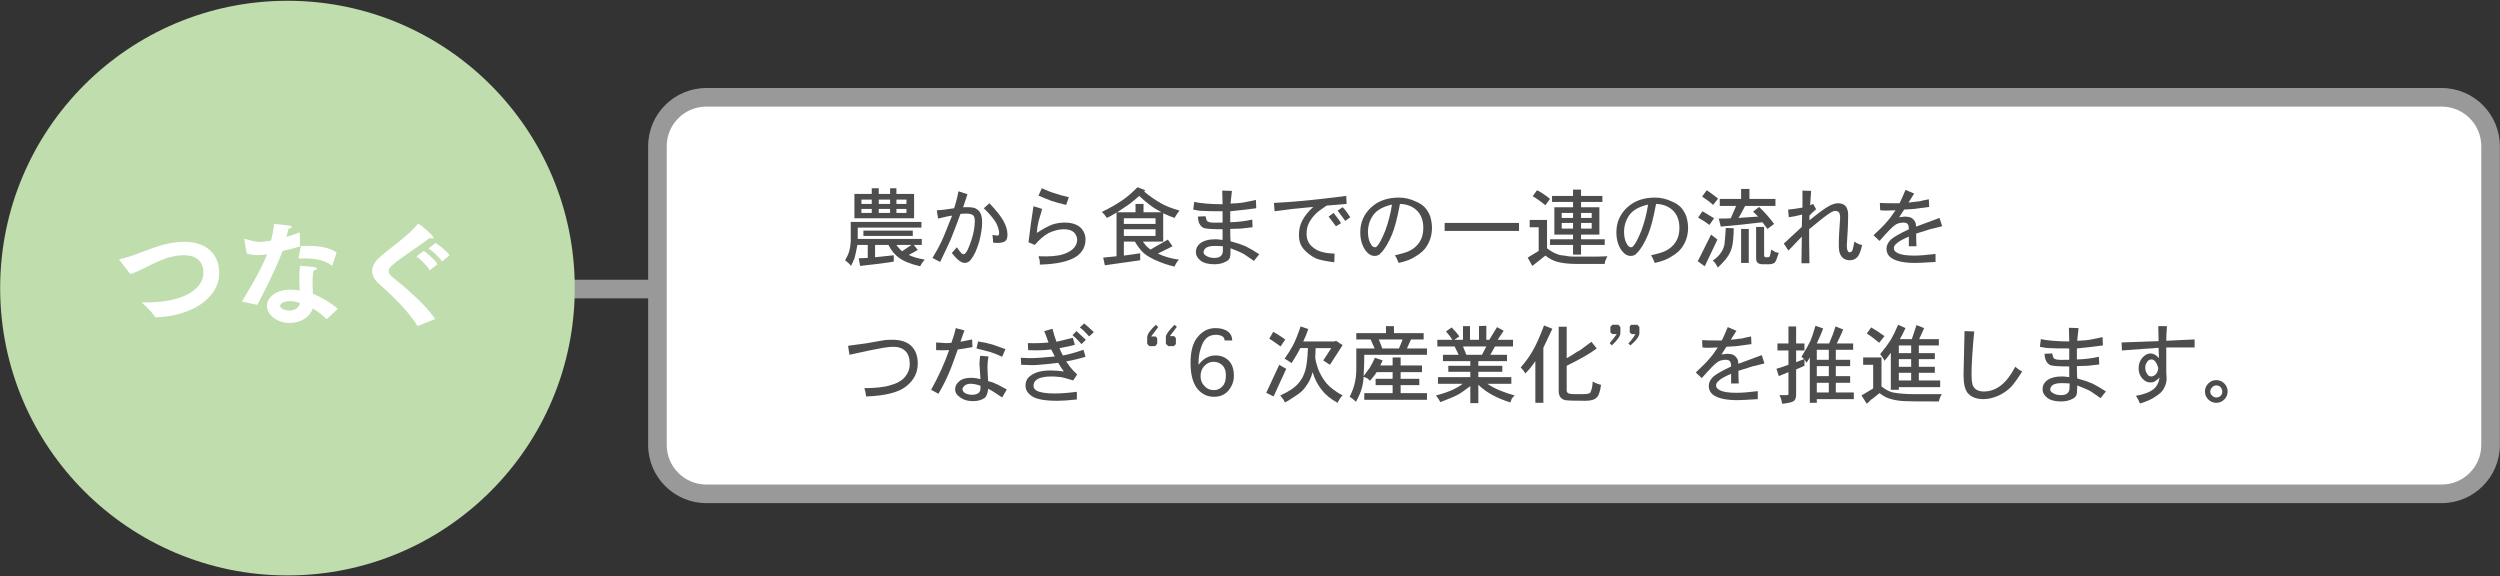 <?xml version="1.0" encoding="utf-8"?>
<!-- Generator: Adobe Illustrator 14.0.0, SVG Export Plug-In . SVG Version: 6.00 Build 43363)  -->
<!DOCTYPE svg PUBLIC "-//W3C//DTD SVG 1.1//EN" "http://www.w3.org/Graphics/SVG/1.1/DTD/svg11.dtd">
<svg version="1.1" id="レイヤー_1" xmlns="http://www.w3.org/2000/svg" xmlns:xlink="http://www.w3.org/1999/xlink" x="0px"
	 y="0px" width="538px" height="124px" viewBox="0 0 538 124" enable-background="new 0 0 538 124" xml:space="preserve">
<rect x="0" y="0" width="538" height="124" fill="#333333" stroke="none"/>
<g>
	<g>
		<path fill="#FFFFFF" d="M535.967,95.758c0,5.805-4.711,10.513-10.518,10.513H151.995c-5.807,0-10.514-4.708-10.514-10.513V31.457
			c0-5.805,4.707-10.514,10.514-10.514h373.455c5.807,0,10.518,4.709,10.518,10.514V95.758z"/>
		<path fill="#999999" d="M525.449,108.271H151.995c-6.9,0-12.514-5.613-12.514-12.513V31.457c0-6.9,5.613-12.514,12.514-12.514
			h373.455c6.902,0,12.518,5.613,12.518,12.514v64.301C537.967,102.657,532.352,108.271,525.449,108.271L525.449,108.271z
			 M151.995,22.943c-4.694,0-8.514,3.819-8.514,8.514v64.301c0,4.694,3.819,8.513,8.514,8.513h373.455
			c4.697,0,8.518-3.818,8.518-8.513V31.457c0-4.694-3.82-8.514-8.518-8.514H151.995L151.995,22.943z"/>
	</g>
	<polygon fill="#999999" points="140.9,64.205 108.198,64.205 108.198,60.205 140.9,60.205 140.9,64.205 	"/>
	<g>
		<g>
			<path fill="#4D4D4D" d="M183.081,51.919v-4.162h15.213v1.221h-13.706v2.439h13.778v1.292h-1.723l0.861,1.076
				c-0.718,0.431-1.363,0.789-1.938,1.076c0.861,0.431,2.01,0.765,3.444,1.005c-0.431,0.478-0.766,0.956-1.004,1.436
				c-2.058-0.479-3.589-1.102-4.593-1.866c-0.861-0.621-1.604-1.53-2.225-2.727h-2.871v2.655c0.908-0.096,2.248-0.239,4.019-0.431
				v1.363c-1.627,0.287-4.043,0.598-7.247,0.933l-0.287-1.65l1.938-0.072v-2.798h-2.225c-0.24,1.291-0.455,2.272-0.646,2.941
				c-0.287,0.67-0.526,1.195-0.717,1.579c-0.336-0.431-0.767-0.838-1.292-1.22c0.431-0.718,0.718-1.339,0.861-1.866
				C182.913,53.522,183.033,52.78,183.081,51.919z M187.601,41.729v-1.221h1.508v1.221h2.439v-1.221h1.363v1.221h3.804v5.238H183.87
				v-5.238H187.601z M187.601,43.882v-0.933h-2.224v0.933H187.601z M187.601,45.819v-0.861h-2.224v0.861H187.601z M185.807,50.771
				v-1.148h10.621v1.148H185.807z M191.548,43.882v-0.933h-2.439v0.933H191.548z M191.548,45.819v-0.861h-2.439v0.861H191.548z
				 M195.065,43.882v-0.933h-2.153v0.933H195.065z M195.065,45.819v-0.861h-2.153v0.861H195.065z M194.131,54.072
				c0.335-0.239,0.706-0.49,1.112-0.754c0.406-0.262,0.706-0.466,0.897-0.609h-3.229c0.144,0.239,0.334,0.479,0.574,0.717
				C193.629,53.618,193.845,53.833,194.131,54.072z"/>
			<path fill="#4D4D4D" d="M206.259,41.155l1.938,0.646l-0.933,2.799c1.052-0.047,1.866,0,2.44,0.144
				c0.573,0.24,0.979,0.574,1.22,1.005c0.287,0.479,0.431,1.196,0.431,2.152c0,1.102-0.216,2.488-0.646,4.162
				c-0.526,1.723-1.101,2.967-1.722,3.731c-0.384,0.526-0.838,0.79-1.363,0.79c-0.767,0-1.699-0.718-2.799-2.153
				c0.431-0.431,0.789-0.836,1.076-1.22c0.431,0.622,0.789,1.076,1.076,1.363c0.19,0.097,0.311,0.144,0.359,0.144
				c0.144,0,0.287-0.071,0.431-0.215c0.334-0.334,0.765-1.292,1.291-2.871c0.478-1.435,0.718-2.798,0.718-4.09
				c0-0.574-0.12-0.98-0.358-1.22c-0.336-0.239-0.814-0.359-1.436-0.359c-0.431,0-0.861,0.024-1.292,0.072
				c-0.335,0.909-0.706,1.901-1.112,2.978c-0.406,1.077-0.729,1.902-0.969,2.476c-0.526,1.197-1.291,2.824-2.296,4.88l-1.65-0.861
				c0.765-1.243,1.41-2.415,1.938-3.516c0.144-0.334,0.298-0.693,0.466-1.076c0.167-0.383,0.347-0.813,0.539-1.292
				c0.19-0.478,0.395-0.992,0.609-1.543c0.216-0.55,0.442-1.112,0.682-1.687c-0.479,0.048-1.483,0.264-3.014,0.646l-0.287-1.794
				c0.718,0,1.961-0.144,3.731-0.431C205.709,43.667,206.02,42.447,206.259,41.155z M213.723,52.206c0-0.334-0.049-0.885-0.144-1.65
				l1.004,0.144c0.144,0,0.263-0.047,0.359-0.144c0.047-0.047,0.071-0.19,0.071-0.431c0-0.525-0.215-1.243-0.646-2.152
				c-0.574-0.957-1.46-2.01-2.655-3.158l1.22-1.076c1.482,1.579,2.487,2.847,3.015,3.804c0.574,1.053,0.86,2.034,0.86,2.942
				c0,0.67-0.144,1.124-0.43,1.363c-0.336,0.287-0.91,0.431-1.723,0.431C214.272,52.278,213.961,52.255,213.723,52.206z"/>
			<path fill="#4D4D4D" d="M223.124,50.125c1.244-0.813,2.344-1.41,3.302-1.794c0.86-0.287,1.769-0.431,2.727-0.431
				c1.387,0,2.487,0.336,3.301,1.005c0.765,0.718,1.148,1.604,1.148,2.655c0,1.436-0.599,2.608-1.794,3.517
				c-1.579,1.147-4.259,1.769-8.037,1.865v-0.574c0-0.239-0.097-0.646-0.287-1.22c2.392,0.097,4.162-0.047,5.31-0.431
				c1.148-0.382,1.962-0.885,2.44-1.507c0.382-0.525,0.574-1.052,0.574-1.579c0-0.621-0.24-1.171-0.718-1.65
				c-0.479-0.431-1.196-0.646-2.153-0.646c-1.004,0-2.081,0.264-3.229,0.789c-1.053,0.574-2.058,1.436-3.015,2.584l-1.363-0.574
				c0.383-3.109,0.741-5.693,1.076-7.75l1.866,0.573c-0.479,1.723-0.742,2.632-0.789,2.728
				C223.291,48.451,223.17,49.264,223.124,50.125z M230.013,42.447l-0.574,1.65c-1.245-0.287-2.297-0.574-3.157-0.861
				c-1.005-0.383-1.938-0.765-2.799-1.148l0.718-1.579c1.147,0.527,1.984,0.861,2.511,1.005
				C227.86,41.897,228.96,42.208,230.013,42.447z"/>
			<path fill="#4D4D4D" d="M244.796,40.294l1.65,0.646l-0.216,0.287c1.005,0.861,2.2,1.699,3.588,2.512
				c1.005,0.574,2.344,1.102,4.019,1.579c-0.335,0.384-0.693,0.909-1.076,1.578c-0.622-0.19-1.436-0.525-2.439-1.004v6.1h-4.378
				c0.239,0.335,0.478,0.646,0.718,0.933c0.047,0,0.083,0.013,0.107,0.036c0.023,0.024,0.036,0.061,0.036,0.107
				c0.144,0.144,0.406,0.358,0.789,0.646c0.287-0.19,1.531-0.908,3.731-2.152l1.005,1.436l-3.157,1.578
				c1.436,0.671,2.942,1.101,4.521,1.292c-0.383,0.431-0.693,0.933-0.933,1.507c-1.483-0.335-2.99-0.861-4.521-1.579
				c-1.053-0.525-1.819-1.027-2.297-1.507c-0.574-0.574-1.147-1.339-1.722-2.296h-2.368v3.014l3.516-0.502v1.507l-7.606,1.076
				l-0.358-1.65l2.87-0.287v-9.4c-0.766,0.479-1.46,0.861-2.081,1.147c-0.335-0.525-0.694-0.956-1.076-1.291
				c1.77-0.861,3.204-1.674,4.306-2.44C242.379,42.543,243.504,41.586,244.796,40.294z M240.418,45.676h3.947v-1.794h1.722v1.794
				h3.875c-1.004-0.525-1.818-1.028-2.439-1.507c-0.718-0.525-1.507-1.195-2.368-2.009c-0.622,0.573-1.34,1.173-2.153,1.794
				C242.523,44.289,241.662,44.863,240.418,45.676z M248.671,48.188v-1.22h-6.817v1.22H248.671z M248.671,50.771v-1.436h-6.817
				v1.436H248.671z"/>
			<path fill="#4D4D4D" d="M264.818,43.811c1.243-0.048,2.128-0.119,2.654-0.216c0.574-0.095,1.064-0.19,1.472-0.287
				c0.406-0.095,0.849-0.19,1.328-0.287l0.072,1.794c-1.34,0.192-3.207,0.407-5.598,0.646v2.368
				c1.674-0.047,3.253-0.239,4.736-0.574l0.072,1.65l-2.512,0.287l-2.297,0.071c0,1.245,0.023,2.13,0.072,2.655
				c1.243,0.336,2.319,0.694,3.229,1.077c0.957,0.479,1.938,1.053,2.942,1.722l-1.148,1.436c-1.101-0.765-1.794-1.243-2.081-1.436
				c-0.573-0.334-1.555-0.765-2.941-1.292c0,1.054-0.049,1.723-0.144,2.01c-0.144,0.383-0.431,0.669-0.861,0.861
				c-0.671,0.382-1.507,0.574-2.512,0.574c-1.292,0-2.272-0.264-2.942-0.79s-1.005-1.147-1.005-1.865s0.287-1.315,0.861-1.794
				c0.765-0.621,1.89-0.934,3.373-0.934c0.238,0,0.741,0.049,1.507,0.144v-2.296c-2.296,0-3.66-0.096-4.091-0.287
				c-0.766-0.383-1.173-1.195-1.22-2.439l1.65-0.072c0.096,0.479,0.191,0.789,0.287,0.933c0.048,0.144,0.239,0.264,0.574,0.359
				c0.431,0.097,1.363,0.12,2.799,0.071v-2.439c-2.249,0-3.637-0.023-4.162-0.072c-0.622,0-1.34-0.095-2.153-0.287l0.216-1.65
				c0.574,0.144,1.436,0.264,2.583,0.359c1.052,0.096,2.225,0.144,3.517,0.144l-0.071-2.942l2.081,0.071
				c0,0.192-0.025,0.431-0.072,0.718c-0.048,0.287-0.084,0.587-0.107,0.897C264.901,43.01,264.865,43.38,264.818,43.811z
				 M263.167,53.785v-0.789c-0.527-0.048-1.125-0.072-1.795-0.072c-0.813,0-1.435,0.144-1.865,0.431
				c-0.335,0.287-0.503,0.599-0.503,0.933c0,0.287,0.168,0.527,0.503,0.718c0.478,0.335,1.076,0.502,1.794,0.502
				c0.669,0,1.148-0.143,1.436-0.43C263.024,54.838,263.167,54.407,263.167,53.785z"/>
			<path fill="#4D4D4D" d="M289.791,43.882l-4.307,0.359c-1.148,0.766-1.938,1.363-2.367,1.794
				c-0.527,0.526-1.006,1.173-1.436,1.938c-0.336,0.67-0.502,1.46-0.502,2.368c0,1.244,0.477,2.225,1.436,2.942
				c0.955,0.813,2.486,1.244,4.592,1.291l-0.072,1.866c-1.914-0.24-3.254-0.527-4.018-0.861c-1.053-0.526-1.938-1.22-2.656-2.081
				c-0.621-0.765-0.932-1.723-0.932-2.87c0-1.195,0.238-2.248,0.717-3.158c0.525-1.004,1.316-1.984,2.369-2.941l-4.379,0.43
				c-0.096,0-1.41,0.169-3.945,0.503l-0.145-1.794c2.871-0.144,5.836-0.383,8.898-0.718c0.191,0,2.416-0.263,6.674-0.789
				L289.791,43.882z M285.916,46.609l1.076-0.79c0.574,0.766,0.957,1.269,1.148,1.507c0.189,0.24,0.334,0.479,0.43,0.718
				l-1.076,0.646C287.445,48.595,286.92,47.9,285.916,46.609z M287.854,45.317l1.076-0.718c0.238,0.191,0.537,0.538,0.896,1.041
				c0.359,0.502,0.609,0.873,0.754,1.112l-1.076,0.789C289.359,47.352,288.809,46.609,287.854,45.317z"/>
			<path fill="#4D4D4D" d="M300.986,56.584c-0.24-0.671-0.504-1.22-0.791-1.65c1.676-0.383,2.752-0.718,3.23-1.005
				c0.861-0.431,1.555-1.052,2.08-1.866c0.527-0.813,0.791-1.817,0.791-3.014c0-1.53-0.432-2.75-1.293-3.66
				c-0.957-0.956-2.201-1.458-3.73-1.507c-0.574,3.063-1.148,5.264-1.723,6.603c-0.766,1.818-1.555,3.134-2.369,3.946
				c-0.334,0.431-0.789,0.646-1.363,0.646c-0.717,0-1.363-0.383-1.938-1.148c-0.766-1.052-1.148-2.368-1.148-3.947
				c0-2.104,0.766-3.875,2.297-5.31c1.531-1.436,3.539-2.153,6.027-2.153c1.244,0,2.465,0.287,3.66,0.861
				c0.813,0.335,1.459,0.766,1.938,1.292s0.861,1.173,1.148,1.938c0.238,0.86,0.359,1.65,0.359,2.368
				c0,1.435-0.336,2.703-1.006,3.803c-0.574,1.005-1.482,1.843-2.727,2.512C303.664,55.818,302.516,56.248,300.986,56.584z
				 M299.551,44.025c-1.865,0.431-3.182,1.148-3.947,2.153c-0.814,1.101-1.221,2.345-1.221,3.731c0,1.101,0.217,1.985,0.646,2.655
				c0.238,0.431,0.525,0.646,0.861,0.646c0.191,0,0.359-0.096,0.502-0.287c0.432-0.431,1.006-1.53,1.723-3.301
				C298.785,47.806,299.264,45.939,299.551,44.025z"/>
			<path fill="#4D4D4D" d="M310.889,49.694v-1.722h16.002v1.722H310.889z"/>
			<path fill="#4D4D4D" d="M329.188,48.905v-1.579h3.732v6.1c0.813,0.623,1.508,1.029,2.08,1.221
				c0.432,0.191,0.98,0.312,1.652,0.358c0.717,0.144,1.314,0.216,1.793,0.216h5.311c0.621,0,1.338-0.024,2.152-0.072
				c-0.24,0.478-0.383,0.789-0.43,0.933c-0.098,0.287-0.145,0.526-0.145,0.718h-5.955c-1.676,0-3.063-0.144-4.162-0.431
				c-0.91-0.239-1.795-0.693-2.656-1.363l-2.799,2.225l-1.004-1.794c1.482-0.908,2.271-1.387,2.367-1.436v-5.095H329.188z
				 M329.834,42.231l0.934-1.292c0.955,0.479,1.889,1.102,2.799,1.866l-1.006,1.363C331.652,43.404,330.742,42.759,329.834,42.231z
				 M338.518,42.16v-1.364h1.723v1.364h4.592v1.291h-4.592V44.6h3.945v5.885h-3.945v1.004h5.094v1.221h-5.094v2.081h-1.723v-2.081
				h-4.951v-1.221h4.951v-1.004h-4.02V44.6h4.02v-1.148h-4.521V42.16H338.518z M338.518,46.896v-1.076h-2.439v1.076H338.518z
				 M338.518,49.192v-1.22h-2.439v1.22H338.518z M342.535,46.896v-1.076h-2.295v1.076H342.535z M342.535,49.192v-1.22h-2.295v1.22
				H342.535z"/>
			<path fill="#4D4D4D" d="M356.1,56.584c-0.24-0.671-0.504-1.22-0.791-1.65c1.676-0.383,2.752-0.718,3.23-1.005
				c0.861-0.431,1.555-1.052,2.08-1.866c0.527-0.813,0.791-1.817,0.791-3.014c0-1.53-0.432-2.75-1.293-3.66
				c-0.957-0.956-2.201-1.458-3.73-1.507c-0.574,3.063-1.148,5.264-1.723,6.603c-0.766,1.818-1.555,3.134-2.369,3.946
				c-0.334,0.431-0.789,0.646-1.363,0.646c-0.717,0-1.363-0.383-1.938-1.148c-0.766-1.052-1.148-2.368-1.148-3.947
				c0-2.104,0.766-3.875,2.297-5.31c1.531-1.436,3.539-2.153,6.027-2.153c1.244,0,2.465,0.287,3.66,0.861
				c0.813,0.335,1.459,0.766,1.938,1.292s0.861,1.173,1.148,1.938c0.238,0.86,0.359,1.65,0.359,2.368
				c0,1.435-0.336,2.703-1.006,3.803c-0.574,1.005-1.482,1.843-2.727,2.512C358.777,55.818,357.629,56.248,356.1,56.584z
				 M354.664,44.025c-1.865,0.431-3.182,1.148-3.947,2.153c-0.814,1.101-1.221,2.345-1.221,3.731c0,1.101,0.217,1.985,0.646,2.655
				c0.238,0.431,0.525,0.646,0.861,0.646c0.191,0,0.359-0.096,0.502-0.287c0.432-0.431,1.006-1.53,1.723-3.301
				C353.898,47.806,354.377,45.939,354.664,44.025z"/>
			<path fill="#4D4D4D" d="M369.59,51.561l-2.727,5.741l-1.508-1.077l1.365-2.727l1.506-3.014
				C368.801,50.963,369.256,51.321,369.59,51.561z M365.428,46.824l0.934-1.363c0.525,0.335,1.363,0.838,2.512,1.507l-1.006,1.436
				C367.197,47.877,366.385,47.352,365.428,46.824z M369.734,42.733l-1.076,1.364c-0.623-0.574-1.412-1.172-2.369-1.794l1.004-1.364
				C367.82,41.275,368.633,41.873,369.734,42.733z M369.662,57.588c-0.336-0.717-0.693-1.22-1.076-1.507
				c0.764-0.526,1.338-1.076,1.723-1.65c0.381-0.525,0.645-1.123,0.789-1.794c0.143-1.339,0.238-2.535,0.287-3.588l1.723,0.071
				c-0.049,2.01-0.193,3.422-0.432,4.234c-0.191,0.671-0.502,1.316-0.934,1.938C371.359,55.866,370.666,56.631,369.662,57.588z
				 M374.686,42.806v-2.153h1.793v2.153h5.598v1.507h-6.529c-0.145,0.287-0.385,0.742-0.719,1.363
				c-0.334,0.623-0.574,1.029-0.717,1.22c0.957-0.047,2.367-0.143,4.234-0.286l-1.076-1.077l1.291-1.004
				c1.244,1.196,2.32,2.416,3.229,3.659l-1.436,1.076l-1.076-1.435l-4.449,0.502l-4.52,0.431l-0.432-1.723
				c1.195,0,2.057-0.023,2.584-0.071l1.148-2.655h-3.518v-1.507H374.686z M374.686,56.584v-7.32h1.65v7.32H374.686z M377.914,55.436
				v-6.602h1.723v5.956c0,0.239,0.023,0.383,0.072,0.431c0.096,0.096,0.189,0.144,0.287,0.144h0.215
				c0.334,0,0.502-0.024,0.502-0.072l0.145-0.144c0.143-0.431,0.238-0.908,0.287-1.436c0.621,0.336,0.885,0.503,0.789,0.503
				c0.238,0.048,0.525,0.12,0.861,0.215c-0.385,1.195-0.672,1.89-0.861,2.081c-0.336,0.239-0.789,0.359-1.363,0.359h-1.148
				c-0.574,0-0.982-0.12-1.221-0.359C378.01,56.368,377.914,56.01,377.914,55.436z"/>
			<path fill="#4D4D4D" d="M389.756,41.083l-0.215,3.086l0.645-0.287l0.646,1.148c-0.574,0.479-1.053,0.933-1.436,1.363v1.005
				c1.961-1.579,3.373-2.607,4.234-3.086c0.764-0.382,1.387-0.574,1.865-0.574c0.717,0,1.268,0.192,1.65,0.574
				c0.383,0.479,0.574,1.102,0.574,1.866c0,0.909-0.025,1.914-0.072,3.014c-0.143,2.345-0.215,3.564-0.215,3.66
				c0,0.526,0.072,0.909,0.215,1.147c0.047,0.192,0.191,0.287,0.432,0.287c0.189,0,0.357-0.095,0.502-0.287
				c0.096-0.144,0.262-0.813,0.502-2.009c0.574,0.431,1.123,0.67,1.65,0.718c-0.287,1.34-0.645,2.225-1.076,2.655
				c-0.43,0.43-0.957,0.646-1.578,0.646c-0.719,0-1.293-0.24-1.723-0.718c-0.43-0.525-0.646-1.292-0.646-2.296
				c0-0.957,0.023-1.89,0.072-2.799c0.145-2.104,0.215-3.205,0.215-3.302c0-0.621-0.096-1.027-0.287-1.22
				c-0.191-0.19-0.43-0.287-0.717-0.287c-0.336,0-0.719,0.144-1.148,0.431c-0.91,0.574-2.416,1.747-4.521,3.517v2.87l0.072,4.449
				h-1.723l0.072-5.74l-2.871,3.014l-1.004-1.507l3.875-3.588l0.072-2.655c-1.148,0.287-2.105,0.479-2.871,0.574l-0.143-1.651
				c0.717-0.047,1.744-0.19,3.084-0.43v-3.66L389.756,41.083z"/>
			<path fill="#4D4D4D" d="M410.064,40.868l1.865,0.789l-1.221,1.938c0.336-0.047,0.646-0.083,0.934-0.107
				c0.287-0.023,0.563-0.06,0.826-0.107c0.262-0.047,0.488-0.072,0.682-0.072c0.287-0.095,0.932-0.238,1.938-0.431l0.07,1.651
				l-3.229,0.43c0.096,0-0.623,0.049-2.152,0.144l-1.076,1.651c0.764-0.096,1.172-0.144,1.219-0.144c0.287,0,0.67,0.048,1.148,0.144
				c0.334,0.143,0.574,0.312,0.719,0.502c0.143,0.144,0.287,0.358,0.43,0.646c0-0.095,0.047,0.192,0.143,0.861l5.023-1.866
				l0.574,1.795c-0.621,0.144-1.506,0.358-2.654,0.646c0.047,0-0.934,0.312-2.943,0.933c0,1.102,0.025,2.01,0.072,2.728h-1.65
				v-2.081c-1.436,0.622-2.32,1.124-2.654,1.507c-0.385,0.287-0.574,0.622-0.574,1.004c0,0.431,0.262,0.767,0.789,1.005
				c0.67,0.384,1.865,0.574,3.588,0.574c1.148,0,2.68-0.119,4.594-0.358v1.722c-2.201,0.144-3.66,0.216-4.379,0.216
				c-2.295,0-3.971-0.336-5.023-1.005c-0.766-0.478-1.148-1.172-1.148-2.081c0-0.67,0.313-1.315,0.934-1.938
				c0.574-0.526,1.865-1.268,3.875-2.225c0-0.574-0.096-0.956-0.287-1.148c-0.191-0.19-0.479-0.287-0.861-0.287
				c-0.717,0-1.316,0.168-1.793,0.503c-0.574,0.383-1.699,1.531-3.373,3.444l-1.291-1.22c1.434-1.339,2.342-2.248,2.727-2.728
				c0.621-0.669,1.291-1.554,2.01-2.655c-1.533,0.097-2.633,0.097-3.303,0l-0.07-1.578c0.717,0.048,1.602,0.071,2.654,0.071h1.578
				C409.059,43.213,409.49,42.256,410.064,40.868z"/>
			<path fill="#4D4D4D" d="M186.381,85.318c-0.048-0.573-0.168-1.171-0.358-1.794c2.439,0,4.329-0.215,5.669-0.646
				c1.387-0.383,2.415-0.98,3.086-1.794c0.669-0.813,1.005-1.723,1.005-2.727c0-1.244-0.313-2.177-0.934-2.799
				c-0.622-0.621-1.507-0.934-2.655-0.934c-0.43,0-1.124,0.072-2.081,0.216c-1.196,0.191-3.636,0.694-7.319,1.507l-0.287-1.938
				l3.731-0.502l4.162-0.718c0.334-0.047,0.885-0.072,1.65-0.072c1.818,0,3.182,0.455,4.091,1.363
				c0.908,0.91,1.363,2.153,1.363,3.732c0,1.962-0.813,3.588-2.439,4.879C193.438,84.435,190.543,85.175,186.381,85.318z"/>
			<path fill="#4D4D4D" d="M206.69,73.55c0.383-0.095,0.741-0.167,1.077-0.215c0.334-0.048,0.813-0.144,1.435-0.287l0.072,1.65
				c-1.579,0.287-2.632,0.455-3.158,0.502c-0.957,2.728-1.627,4.498-2.009,5.311c-0.527,1.245-1.245,2.655-2.153,4.234l-1.578-0.861
				c1.626-2.918,2.917-5.765,3.875-8.54c-1.053,0.049-1.986,0.049-2.799,0v-1.65c1.243,0.097,1.938,0.144,2.081,0.144
				c0.431,0,0.837-0.023,1.22-0.071c0.478-1.388,0.79-2.44,0.934-3.158l1.865,0.503C207.408,71.445,207.121,72.258,206.69,73.55z
				 M212.646,82.018c0.574,0.144,1.005,0.276,1.292,0.395c0.287,0.12,0.454,0.204,0.503,0.252c0.095,0,0.346,0.119,0.753,0.358
				c0.406,0.24,0.897,0.502,1.471,0.789l-1.004,1.723c-1.292-0.908-2.297-1.53-3.015-1.866c-0.096,0.958-0.335,1.603-0.717,1.938
				c-0.623,0.478-1.483,0.718-2.584,0.718c-1.148,0-2.105-0.312-2.87-0.933c-0.622-0.431-0.933-0.956-0.933-1.579
				c0-0.718,0.311-1.315,0.933-1.794c0.525-0.478,1.387-0.718,2.583-0.718c0.574,0,1.22,0.097,1.938,0.287
				c-0.144-1.961-0.215-3.037-0.215-3.229c0-0.431,0.047-1.028,0.144-1.795l1.794,0.144c-0.144,0.767-0.216,1.508-0.216,2.225
				C212.502,79.459,212.55,80.487,212.646,82.018z M210.996,83.022c-0.766-0.287-1.483-0.431-2.152-0.431
				c-0.479,0-0.886,0.12-1.22,0.358c-0.336,0.287-0.503,0.551-0.503,0.79c0,0.144,0.072,0.335,0.216,0.574
				c0.095,0.144,0.311,0.287,0.646,0.431c0.383,0.144,0.765,0.215,1.148,0.215c0.718,0,1.243-0.167,1.578-0.502
				C210.948,84.219,211.043,83.74,210.996,83.022z M216.378,75.129l-0.718,1.65c-1.005-0.478-1.914-0.837-2.728-1.076
				c-0.144-0.048-1.076-0.287-2.798-0.718l0.358-1.507c1.243,0.191,2.248,0.406,3.014,0.646
				C213.603,74.172,214.559,74.508,216.378,75.129z"/>
			<path fill="#4D4D4D" d="M227.358,73.55c0.861-0.19,2.032-0.478,3.516-0.861l0.431,1.508c-0.813,0.239-1.914,0.479-3.301,0.717
				c0.144,0.431,0.383,0.958,0.718,1.579c0.956-0.144,2.439-0.55,4.449-1.22l0.431,1.507l-1.794,0.502l-2.368,0.503
				c0.574,0.813,0.885,1.244,0.933,1.291c0.334,0.431,0.813,0.934,1.436,1.508l-0.861,1.291c-1.388-0.431-2.249-0.669-2.583-0.718
				c-0.861-0.095-1.556-0.144-2.081-0.144c-1.484,0-2.561,0.24-3.229,0.718c-0.431,0.336-0.646,0.766-0.646,1.292
				c0,0.431,0.239,0.789,0.718,1.076c0.765,0.384,2.033,0.574,3.804,0.574c1.387,0,2.989-0.119,4.808-0.358v1.65
				c-1.722,0.19-3.11,0.287-4.162,0.287c-2.727,0-4.569-0.336-5.525-1.005c-0.909-0.621-1.363-1.363-1.363-2.225
				c0-0.956,0.358-1.674,1.076-2.153c0.956-0.765,2.392-1.147,4.306-1.147c0.861,0,1.817,0.071,2.87,0.215
				c-0.43-0.574-0.837-1.195-1.22-1.865c-1.914,0.239-3.301,0.383-4.162,0.431c-0.67,0.096-1.938,0.096-3.803,0l-0.072-1.508
				c0.765,0.049,1.387,0.072,1.866,0.072c1.387,0,3.204-0.119,5.453-0.359c-0.287-0.525-0.55-1.027-0.789-1.507
				c-1.531,0.192-3.182,0.24-4.951,0.144l-0.072-1.507c1.77,0.048,3.253,0,4.449-0.144c-0.574-1.578-0.886-2.392-0.933-2.439
				l1.794-0.503C226.736,71.756,227.022,72.688,227.358,73.55z M230.802,72.115l0.861-0.861l2.009,1.865l-0.933,0.934
				c-0.287-0.335-0.599-0.67-0.933-1.005C231.471,72.714,231.136,72.401,230.802,72.115z M232.381,70.464l0.933-0.86
				c0.478,0.383,1.172,1.004,2.081,1.865l-1.005,0.933C233.625,71.541,232.955,70.895,232.381,70.464z"/>
			<path fill="#4D4D4D" d="M248.671,72.401l0.358,0.359v1.22l-0.431,0.502h-1.292l-0.43-0.502v-1.363
				c0-0.67,0.621-1.579,1.865-2.727l0.502,0.502l-1.507,2.009H248.671z M251.756,72.33h0.934l0.358,0.431v1.292l-0.431,0.43h-1.22
				l-0.502-0.502v-1.507c0-0.478,0.621-1.339,1.865-2.583l0.503,0.43C252.593,71.182,252.091,71.853,251.756,72.33z"/>
			<path fill="#4D4D4D" d="M257.928,77.999v0.503c1.005-1.339,2.225-2.01,3.66-2.01c1.148,0,2.104,0.384,2.87,1.148
				c0.718,0.766,1.076,1.842,1.076,3.229c0,1.197-0.406,2.273-1.22,3.229c-0.766,0.861-1.794,1.292-3.086,1.292
				c-1.244,0-2.32-0.454-3.229-1.363c-1.196-1.195-1.794-3.182-1.794-5.956c0-2.535,0.525-4.401,1.578-5.598
				c1.005-1.243,2.271-1.866,3.804-1.866c1.148,0,2.057,0.264,2.727,0.79c0.574,0.479,0.861,1.101,0.861,1.865h-1.65
				c0-0.382-0.144-0.669-0.431-0.861c-0.384-0.238-0.861-0.358-1.436-0.358c-0.766,0-1.411,0.215-1.938,0.646
				c-0.574,0.479-1.004,1.221-1.291,2.225C258.095,75.871,257.928,76.899,257.928,77.999z M261.229,83.955
				c0.766,0,1.388-0.287,1.866-0.861c0.478-0.478,0.718-1.243,0.718-2.296c0-0.956-0.24-1.674-0.718-2.153
				c-0.527-0.525-1.173-0.789-1.938-0.789c-0.766,0-1.412,0.287-1.938,0.861c-0.574,0.574-0.861,1.316-0.861,2.225
				c0,0.861,0.287,1.579,0.861,2.152C259.746,83.668,260.416,83.955,261.229,83.955z"/>
			<path fill="#4D4D4D" d="M274.074,85.318l-1.578-0.789l2.799-6.027c0.525,0.335,1.027,0.622,1.508,0.86L274.074,85.318z
				 M273.143,72.904l0.861-1.507c0.621,0.335,1.482,0.886,2.582,1.65l-1.004,1.507C274.193,73.55,273.381,73.001,273.143,72.904z
				 M280.461,73.479h6.746l0.287-0.144l1.436,0.933c-0.049,0.097-0.957,1.507-2.727,4.234l-1.436-0.934l1.723-2.655h-3.373
				c0,0.671-0.025,1.245-0.072,1.723c-0.049,0.479,0.145,1.363,0.574,2.655c0.432,1.148,1.053,2.225,1.865,3.229
				c0.814,0.909,1.961,1.771,3.445,2.583c-0.383,0.334-0.742,0.861-1.076,1.579c-1.436-0.767-2.584-1.699-3.445-2.799
				c-0.861-1.101-1.506-2.368-1.938-3.804c-0.24,0.909-0.551,1.676-0.932,2.297c-0.432,0.717-0.887,1.316-1.365,1.794
				c-0.285,0.287-0.836,0.693-1.65,1.22c-1.004,0.669-1.674,1.076-2.008,1.22l-0.287-0.574c-0.098-0.144-0.336-0.455-0.719-0.933
				c1.818-0.813,3.109-1.674,3.875-2.583c0.67-0.718,1.172-1.651,1.508-2.799c0.287-0.908,0.477-2.512,0.574-4.809h-1.65
				c-0.385,0.814-1.006,1.891-1.867,3.229c-0.67-0.478-1.172-0.789-1.506-0.933c0.67-0.957,1.268-1.913,1.793-2.871
				c0.527-1.004,1.078-2.367,1.652-4.09l1.65,0.574C281.203,71.828,280.844,72.714,280.461,73.479z"/>
			<path fill="#4D4D4D" d="M298.26,71.685v-1.508h1.721v1.508h6.387v1.363h-2.727l-0.861,1.938h4.307v1.363h-13.492
				c0,1.436-0.047,2.967-0.143,4.593c0.717-0.956,1.172-1.579,1.363-1.866c0.383-0.669,0.74-1.363,1.076-2.081l1.65,0.574
				l-0.502,1.076h2.654v-1.722h1.723v1.722h4.594v1.436h-4.594v1.436h4.02v1.363h-4.02v1.723h5.67v1.435h-13.492v-1.435h6.1v-1.723
				h-3.658v-1.363h3.658V80.08h-3.443c-0.24,0.431-0.719,1.053-1.436,1.866c-0.336-0.334-0.551-0.526-0.646-0.574l-0.717-0.287
				c-0.049,0.909-0.191,1.771-0.432,2.583c-0.191,0.718-0.598,1.65-1.219,2.799c-0.479-0.479-0.934-0.838-1.363-1.076
				c0.955-1.817,1.436-3.778,1.436-5.885v-4.521h3.945l-0.861-1.938h-3.084v-1.363H298.26z M301.848,73.048h-5.168
				c0.047,0.048,0.119,0.191,0.215,0.431s0.287,0.742,0.574,1.507h3.588c0.145-0.334,0.299-0.705,0.467-1.112
				C301.691,73.467,301.799,73.191,301.848,73.048z"/>
			<path fill="#4D4D4D" d="M318.281,73.119v-2.942l1.578-0.071v3.014h0.646c0.334-0.574,0.885-1.482,1.65-2.727l1.434,0.789
				l-1.291,1.938h3.301v1.436h-3.875l-1.004,1.794h3.588v1.363h-6.172v1.005h5.166v1.292h-5.166v1.147h7.105v1.436h-5.168
				c1.482,1.005,3.445,1.843,5.885,2.512c-0.383,0.382-0.6,0.621-0.646,0.718c0,0.047-0.023,0.119-0.07,0.215
				c-0.049,0.096-0.121,0.287-0.217,0.574c-1.482-0.479-2.752-1.005-3.803-1.579c-1.102-0.573-2.129-1.314-3.086-2.224v3.946h-1.723
				v-3.66c-1.34,1.005-2.248,1.627-2.727,1.866c-0.717,0.383-1.963,0.908-3.73,1.579c-0.193-0.431-0.504-0.91-0.934-1.436
				c2.584-0.669,4.496-1.507,5.74-2.512h-5.311v-1.436h6.961v-1.147h-4.736v-1.292h4.736v-1.005h-5.885v-1.363h3.373l-0.861-1.794
				h-3.73v-1.436h3.229c-0.287-0.478-0.742-1.076-1.363-1.794l1.221-0.861c0.334,0.336,0.645,0.671,0.932,1.005
				c0.287,0.335,0.527,0.646,0.719,0.933l-1.076,0.718h1.865v-2.942h1.508v2.942H318.281z M318.926,76.349l0.934-1.794h-5.023
				l0.717,1.794H318.926z"/>
			<path fill="#4D4D4D" d="M334.068,70.751l-1.938,4.091v11.841h-1.723v-8.971c-0.67,1.005-1.389,1.891-2.152,2.655
				c-0.24-0.431-0.574-0.861-1.006-1.292c1.006-1.147,1.842-2.296,2.512-3.444c0.814-1.387,1.65-3.253,2.512-5.598L334.068,70.751z
				 M335.432,84.171V70.32h1.723v6.746c0.383-0.19,0.717-0.383,1.004-0.574c0.287-0.19,0.646-0.418,1.076-0.682
				c0.432-0.263,0.742-0.441,0.934-0.538l2.297-1.723l1.148,1.436c-1.293,1.005-3.445,2.249-6.459,3.731v5.311
				c0,0.239,0.096,0.431,0.287,0.574c0.238,0.144,0.717,0.215,1.436,0.215h1.65c0.668,0,1.146-0.047,1.434-0.144
				c0.191-0.047,0.336-0.238,0.432-0.574c0.189-0.431,0.311-1.1,0.359-2.009c0.525,0.335,1.123,0.574,1.793,0.718
				c-0.191,1.483-0.527,2.415-1.004,2.798c-0.432,0.431-1.221,0.646-2.369,0.646c-2.439,0-3.898-0.049-4.377-0.144
				c-0.479-0.144-0.814-0.359-1.004-0.646C335.551,85.127,335.432,84.697,335.432,84.171z"/>
			<path fill="#4D4D4D" d="M346.555,71.541V70.32l0.432-0.43h1.291l0.43,0.502v1.292c0,0.622-0.621,1.507-1.865,2.654l-0.43-0.502
				c0.574-0.669,1.076-1.315,1.506-1.938h-0.932L346.555,71.541z M350.717,71.541v-1.292l0.287-0.358h1.363l0.432,0.502v1.292
				c0,0.67-0.646,1.555-1.938,2.654l-0.432-0.43c0.574-0.574,1.076-1.244,1.508-2.01h-0.789L350.717,71.541z"/>
			<path fill="#4D4D4D" d="M371.814,70.393l1.867,0.789l-1.221,1.938c0.334-0.047,0.646-0.083,0.934-0.107
				c0.287-0.023,0.561-0.06,0.824-0.107c0.262-0.047,0.49-0.072,0.682-0.072c0.287-0.095,0.934-0.238,1.938-0.431l0.072,1.651
				l-3.229,0.43c0.094,0-0.623,0.049-2.154,0.144l-1.076,1.651c0.766-0.096,1.172-0.144,1.221-0.144c0.287,0,0.67,0.048,1.148,0.144
				c0.334,0.143,0.574,0.312,0.717,0.502c0.145,0.144,0.287,0.358,0.432,0.646c0-0.095,0.047,0.192,0.143,0.861l5.023-1.866
				l0.574,1.795c-0.623,0.144-1.508,0.358-2.656,0.646c0.049,0-0.932,0.312-2.941,0.933c0,1.102,0.023,2.01,0.072,2.728h-1.65
				v-2.081c-1.436,0.622-2.322,1.124-2.656,1.507c-0.383,0.287-0.574,0.622-0.574,1.004c0,0.431,0.264,0.767,0.789,1.005
				c0.67,0.384,1.867,0.574,3.59,0.574c1.146,0,2.678-0.119,4.592-0.358v1.722c-2.201,0.144-3.66,0.216-4.377,0.216
				c-2.297,0-3.973-0.336-5.023-1.005c-0.766-0.478-1.148-1.172-1.148-2.081c0-0.67,0.311-1.315,0.934-1.938
				c0.574-0.526,1.865-1.268,3.875-2.225c0-0.574-0.098-0.956-0.287-1.148c-0.191-0.19-0.479-0.287-0.861-0.287
				c-0.719,0-1.316,0.168-1.795,0.503c-0.574,0.383-1.697,1.531-3.373,3.444l-1.291-1.22c1.436-1.339,2.344-2.248,2.727-2.728
				c0.621-0.669,1.293-1.554,2.01-2.655c-1.531,0.097-2.631,0.097-3.301,0l-0.072-1.578c0.719,0.048,1.604,0.071,2.656,0.071h1.578
				C370.811,72.737,371.24,71.78,371.814,70.393z"/>
			<path fill="#4D4D4D" d="M395.281,73.909h3.516v1.363h-3.73v2.152h3.086v1.363h-3.086v2.153h3.086v1.436h-3.086v2.081h3.875v1.435
				h-7.967v0.79h-1.506v-9.76c-0.287,0.527-0.527,0.909-0.719,1.148l-0.43-0.718v1.363l-1.795,0.789v5.383
				c0,0.621-0.143,1.076-0.43,1.363c-0.336,0.287-1.197,0.502-2.584,0.646c-0.096-0.718-0.287-1.34-0.574-1.866h1.65
				c0.096,0,0.168-0.024,0.217-0.071c0.047,0,0.07-0.071,0.07-0.215V80.08l-2.08,0.861l-0.502-1.579
				c0.955-0.287,1.816-0.574,2.582-0.86v-3.086h-2.367v-1.507h2.367v-3.66h1.65v3.66h1.795v1.507h-1.795v2.512l1.723-0.646
				l-0.574-0.502c0.861-1.387,1.508-2.535,1.938-3.444c0.287-0.67,0.646-1.746,1.076-3.229l1.652,0.574
				c-0.24,0.718-0.695,1.794-1.365,3.229h2.656c0.574-1.292,1.027-2.512,1.363-3.66l1.65,0.646c-0.191,0.527-0.42,1.053-0.682,1.579
				C395.699,73.001,395.473,73.479,395.281,73.909z M393.559,77.425v-2.152h-2.584v2.152H393.559z M393.559,80.941v-2.153h-2.584
				v2.153H393.559z M393.559,84.458v-2.081h-2.584v2.081H393.559z"/>
			<path fill="#4D4D4D" d="M400.951,78.502v-1.579h3.945v6.243c0.861,0.671,1.676,1.101,2.441,1.292
				c1.291,0.239,2.799,0.358,4.52,0.358h6.029c-0.287,0.431-0.504,0.956-0.646,1.579c-4.258,0-6.723-0.025-7.391-0.072
				c-1.148-0.048-2.178-0.215-3.086-0.502c-0.719-0.192-1.484-0.599-2.297-1.22l-1.436,1.147c-0.096,0-0.527,0.383-1.291,1.148
				l-1.148-1.794c0.861-0.526,1.697-1.028,2.512-1.507v-5.095H400.951z M401.74,71.756l0.932-1.292
				c0.861,0.479,1.818,1.102,2.871,1.866l-1.148,1.436C403.246,72.809,402.361,72.14,401.74,71.756z M414.082,70.607l-1.076,2.368
				h4.234v1.363h-4.307v1.651h3.445v1.291h-3.445v1.65h3.445v1.292h-3.445v1.65h4.594v1.436h-8.898v0.574h-1.723v-7.966
				c-0.621,0.861-1.076,1.436-1.363,1.723c-0.191-0.431-0.502-0.908-0.934-1.436c1.053-1.292,1.77-2.248,2.154-2.87
				c0.574-0.957,1.148-2.104,1.723-3.444l1.578,0.717c-0.479,1.053-0.887,1.843-1.221,2.368h2.584l1.004-3.014L414.082,70.607z
				 M411.283,75.99v-1.651h-2.654v1.651H411.283z M411.283,78.932v-1.65h-2.654v1.65H411.283z M411.283,81.874v-1.65h-2.654v1.65
				H411.283z"/>
			<path fill="#4D4D4D" d="M433.674,78.932c0.574,0.479,1.076,0.814,1.508,1.005c-0.91,1.436-1.699,2.536-2.369,3.301
				c-0.766,0.767-1.65,1.389-2.654,1.866c-1.148,0.525-2.273,0.789-3.373,0.789c-1.484,0-2.609-0.455-3.373-1.363
				c-0.574-0.718-0.861-2.009-0.861-3.875l0.215-9.4l2.082,0.071c-0.385,4.067-0.574,7.129-0.574,9.186
				c0,1.436,0.143,2.345,0.43,2.727c0.432,0.671,1.172,1.005,2.225,1.005C429.607,84.242,431.855,82.473,433.674,78.932z"/>
			<path fill="#4D4D4D" d="M447.021,73.335c1.244-0.048,2.129-0.119,2.654-0.216c0.574-0.095,1.064-0.19,1.473-0.287
				c0.406-0.095,0.848-0.19,1.326-0.287l0.072,1.794c-1.34,0.192-3.205,0.407-5.598,0.646v2.368
				c1.674-0.047,3.254-0.239,4.736-0.574l0.072,1.65l-2.512,0.287l-2.297,0.071c0,1.245,0.023,2.13,0.072,2.655
				c1.244,0.336,2.32,0.694,3.229,1.077c0.957,0.479,1.938,1.053,2.943,1.722l-1.148,1.436c-1.102-0.765-1.795-1.243-2.082-1.436
				c-0.572-0.334-1.555-0.765-2.941-1.292c0,1.054-0.049,1.723-0.143,2.01c-0.145,0.383-0.432,0.669-0.861,0.861
				c-0.672,0.382-1.508,0.574-2.512,0.574c-1.293,0-2.273-0.264-2.943-0.79s-1.004-1.147-1.004-1.865s0.287-1.315,0.861-1.794
				c0.764-0.621,1.889-0.934,3.373-0.934c0.238,0,0.74,0.049,1.506,0.144V78.86c-2.295,0-3.66-0.096-4.09-0.287
				c-0.766-0.383-1.174-1.195-1.221-2.439l1.65-0.072c0.096,0.479,0.191,0.789,0.287,0.933c0.049,0.144,0.24,0.264,0.574,0.359
				c0.432,0.097,1.363,0.12,2.799,0.071v-2.439c-2.248,0-3.637-0.023-4.162-0.072c-0.621,0-1.34-0.095-2.152-0.287l0.215-1.65
				c0.574,0.144,1.436,0.264,2.584,0.359c1.051,0.096,2.225,0.144,3.516,0.144l-0.07-2.942l2.08,0.071
				c0,0.192-0.025,0.431-0.072,0.718s-0.084,0.587-0.107,0.897C447.105,72.534,447.068,72.904,447.021,73.335z M445.371,83.31
				v-0.789c-0.527-0.048-1.125-0.072-1.795-0.072c-0.813,0-1.434,0.144-1.865,0.431c-0.334,0.287-0.502,0.599-0.502,0.933
				c0,0.287,0.168,0.527,0.502,0.718c0.479,0.335,1.076,0.502,1.795,0.502c0.668,0,1.148-0.143,1.436-0.43
				C445.229,84.362,445.371,83.932,445.371,83.31z"/>
			<path fill="#4D4D4D" d="M466.182,73.335c1.148-0.048,2.332-0.108,3.553-0.18s2.068-0.107,2.547-0.107v1.722h-6.1v5.311
				c0.096,1.102,0.096,1.794,0,2.081c-0.047,0.384-0.215,0.861-0.502,1.436c-0.336,0.622-0.934,1.196-1.795,1.722
				c-0.766,0.574-1.889,1.077-3.371,1.508c-0.24-0.623-0.527-1.173-0.861-1.651c1.674-0.286,2.941-0.765,3.803-1.435
				c0.717-0.621,1.148-1.459,1.291-2.512c-0.43,0.431-0.789,0.718-1.076,0.861c-0.191,0.144-0.502,0.215-0.932,0.215
				c-0.623,0-1.197-0.287-1.723-0.861c-0.527-0.621-0.789-1.339-0.789-2.152c0-0.957,0.287-1.746,0.861-2.368
				c0.525-0.574,1.1-0.861,1.721-0.861s1.221,0.335,1.795,1.005l-0.072-2.225l-7.893,0.574l-0.072-1.723l7.965-0.287l-0.072-3.229
				h1.867C466.229,71.518,466.182,72.57,466.182,73.335z M464.459,79.219c-0.191-0.717-0.43-1.22-0.717-1.507
				c-0.24-0.238-0.479-0.358-0.717-0.358c-0.432,0-0.742,0.168-0.934,0.502c-0.287,0.335-0.432,0.742-0.432,1.22
				c0,0.574,0.145,1.054,0.432,1.436c0.191,0.335,0.479,0.502,0.861,0.502c0.334,0,0.646-0.144,0.932-0.43
				C464.221,80.248,464.412,79.793,464.459,79.219z"/>
			<path fill="#4D4D4D" d="M476.947,81.803c0.668,0,1.242,0.239,1.721,0.718s0.719,1.053,0.719,1.722
				c0,0.671-0.24,1.243-0.719,1.723c-0.479,0.478-1.053,0.718-1.721,0.718c-0.672,0-1.246-0.24-1.723-0.718
				c-0.479-0.479-0.719-1.052-0.719-1.723c0-0.669,0.24-1.243,0.719-1.722C475.701,82.042,476.275,81.803,476.947,81.803z
				 M476.947,82.95c-0.336,0-0.623,0.12-0.861,0.359c-0.287,0.287-0.432,0.599-0.432,0.933c0,0.384,0.145,0.694,0.432,0.933
				c0.238,0.239,0.525,0.359,0.861,0.359c0.381,0,0.691-0.12,0.932-0.359c0.24-0.238,0.359-0.549,0.359-0.933
				c0-0.287-0.119-0.598-0.359-0.933C477.639,83.07,477.328,82.95,476.947,82.95z"/>
		</g>
	</g>
	<path fill="#BFDDAD" d="M123.692,61.999c0,34.15-27.68,61.833-61.826,61.833c-34.152,0-61.833-27.683-61.833-61.833
		c0-34.148,27.681-61.831,61.833-61.831C96.012,0.168,123.692,27.851,123.692,61.999z"/>
	<g>
		<g>
			<path fill="#FFFFFF" d="M25.711,55.959c-0.025-0.025-0.075-0.075-0.075-0.101c0-0.05,0.05-0.075,0.15-0.1
				c2.249-0.425,4.999-1.675,7.273-2.449c2.024-0.7,4.249-1.275,6.648-1.275c5.049,0,7.473,3,7.473,6.674
				c0,5.748-6.448,9.373-13.597,9.572c-0.125,0-0.2-0.024-0.25-0.125c-0.6-1.024-2.85-3.099-2.85-3.099
				c0.4,0.024,0.8,0.024,1.175,0.024c6.849,0,12.122-2.374,12.122-6.473c0-0.575-0.1-3.675-4.148-3.675
				c-1.925,0-3.699,0.5-5.499,1.274c-2.174,0.95-4.224,2.225-6.099,2.774L25.711,55.959z"/>
			<path fill="#FFFFFF" d="M52.037,64.882c1.249-1.95,4.073-6.674,5.448-10.173c-0.7,0.125-1.325,0.2-1.975,0.2
				c-0.75,0-1.524-0.101-2.425-0.351c0-0.1-0.475-2.874-0.475-2.874c-0.024-0.075-0.024-0.125-0.024-0.175
				c0-0.101,0.024-0.125,0.074-0.125c0.075,0,0.176,0.05,0.3,0.1c1.3,0.375,2.175,0.575,3.149,0.575c0.45,0,0.726-0.025,2.225-0.275
				c0.5-2.124,0.575-2.898,0.625-3.624c3.824,0.425,3.824,0.425,3.824,0.675c0,0.176-0.325,0.351-0.675,0.375
				c-0.101,0.4-0.275,1.075-0.475,1.75c0.975-0.275,1.974-0.6,2.874-0.925l0.05,2.999c-1.199,0.375-2.524,0.7-3.749,0.975
				c-1.45,3.899-3.799,8.474-5.424,11.598L52.037,64.882z M70.432,68.605c-0.051,0.025-0.101,0.05-0.15,0.05
				c-0.025,0-0.075,0-0.1-0.05c-0.825-0.875-1.925-1.649-2.875-2.249c-0.625,2.024-2.774,3.148-4.948,3.148
				c-2.8,0-4.924-1.799-4.924-3.674c0-1.425,1.425-3.499,5.123-3.499c0.65,0,1.325,0.075,1.95,0.175
				c-0.05-0.875-0.101-1.824-0.101-2.749s0.051-1.825,0.2-2.574c0,0,2.5,0.199,3.1,0.3c0.35,0.05,0.5,0.175,0.5,0.3
				c0,0.175-0.275,0.35-0.7,0.425c-0.2,0.75-0.25,1.625-0.25,2.499c0,0.875,0.05,1.75,0.1,2.524c1.675,0.65,4,2,5.324,3.225
				L70.432,68.605z M62.333,64.807c-1.524,0-2.05,0.699-2.05,0.999c0,0.726,1.351,1.025,1.95,1.025c1.024,0,2.1-0.5,2.324-1.6
				C63.883,64.956,63.058,64.807,62.333,64.807z M71.556,57.033c-0.024,0.075-0.075,0.15-0.125,0.15
				c-0.024,0-0.074-0.025-0.125-0.075c-1.3-1.075-3.398-1.5-5.673-1.5c-0.351,0-0.7,0-1.05,0.025c-0.051,0-0.101,0-0.15,0
				c-0.1,0-0.15-0.025-0.15-0.125c0-0.025,0-0.05,0-0.075c0,0,0.426-2.274,0.45-2.475c0.5-0.024,1.024-0.05,1.55-0.05
				c2.3,0,4.749,0.35,6.148,1.45L71.556,57.033z"/>
			<path fill="#FFFFFF" d="M90.008,70.105c-0.05,0.024-0.101,0.05-0.125,0.05c-0.025,0-0.05-0.025-0.101-0.101
				c-1.999-3.199-5.148-6.223-8.348-9.098c-0.875-0.8-1.35-1.699-1.35-2.624c0-0.95,0.475-1.899,1.449-2.8
				c2.55-2.374,6.273-4.698,8.349-7.298c0.075-0.075,0.1-0.1,0.149-0.1c0.2,0,3.249,2.524,3.249,2.999c0,0.15-0.1,0.2-0.274,0.2
				c-0.15,0-0.325-0.025-0.55-0.125c-2,1.6-5.849,3.999-7.948,5.773c-0.575,0.5-0.875,0.925-0.875,1.35
				c0,0.475,0.325,0.925,1.05,1.5c2.699,2.124,7.049,5.898,8.973,8.822L90.008,70.105z M91.183,54.009
				c0.675,0.45,2.349,1.774,2.974,2.824l-1.675,1.35c-0.574-1.024-1.924-2.349-2.874-2.999L91.183,54.009z M93.732,52.284
				c0.65,0.4,2.35,1.675,3.024,2.625l-1.625,1.374c-0.6-0.925-1.999-2.249-2.924-2.824L93.732,52.284z"/>
		</g>
	</g>
</g>
</svg>
